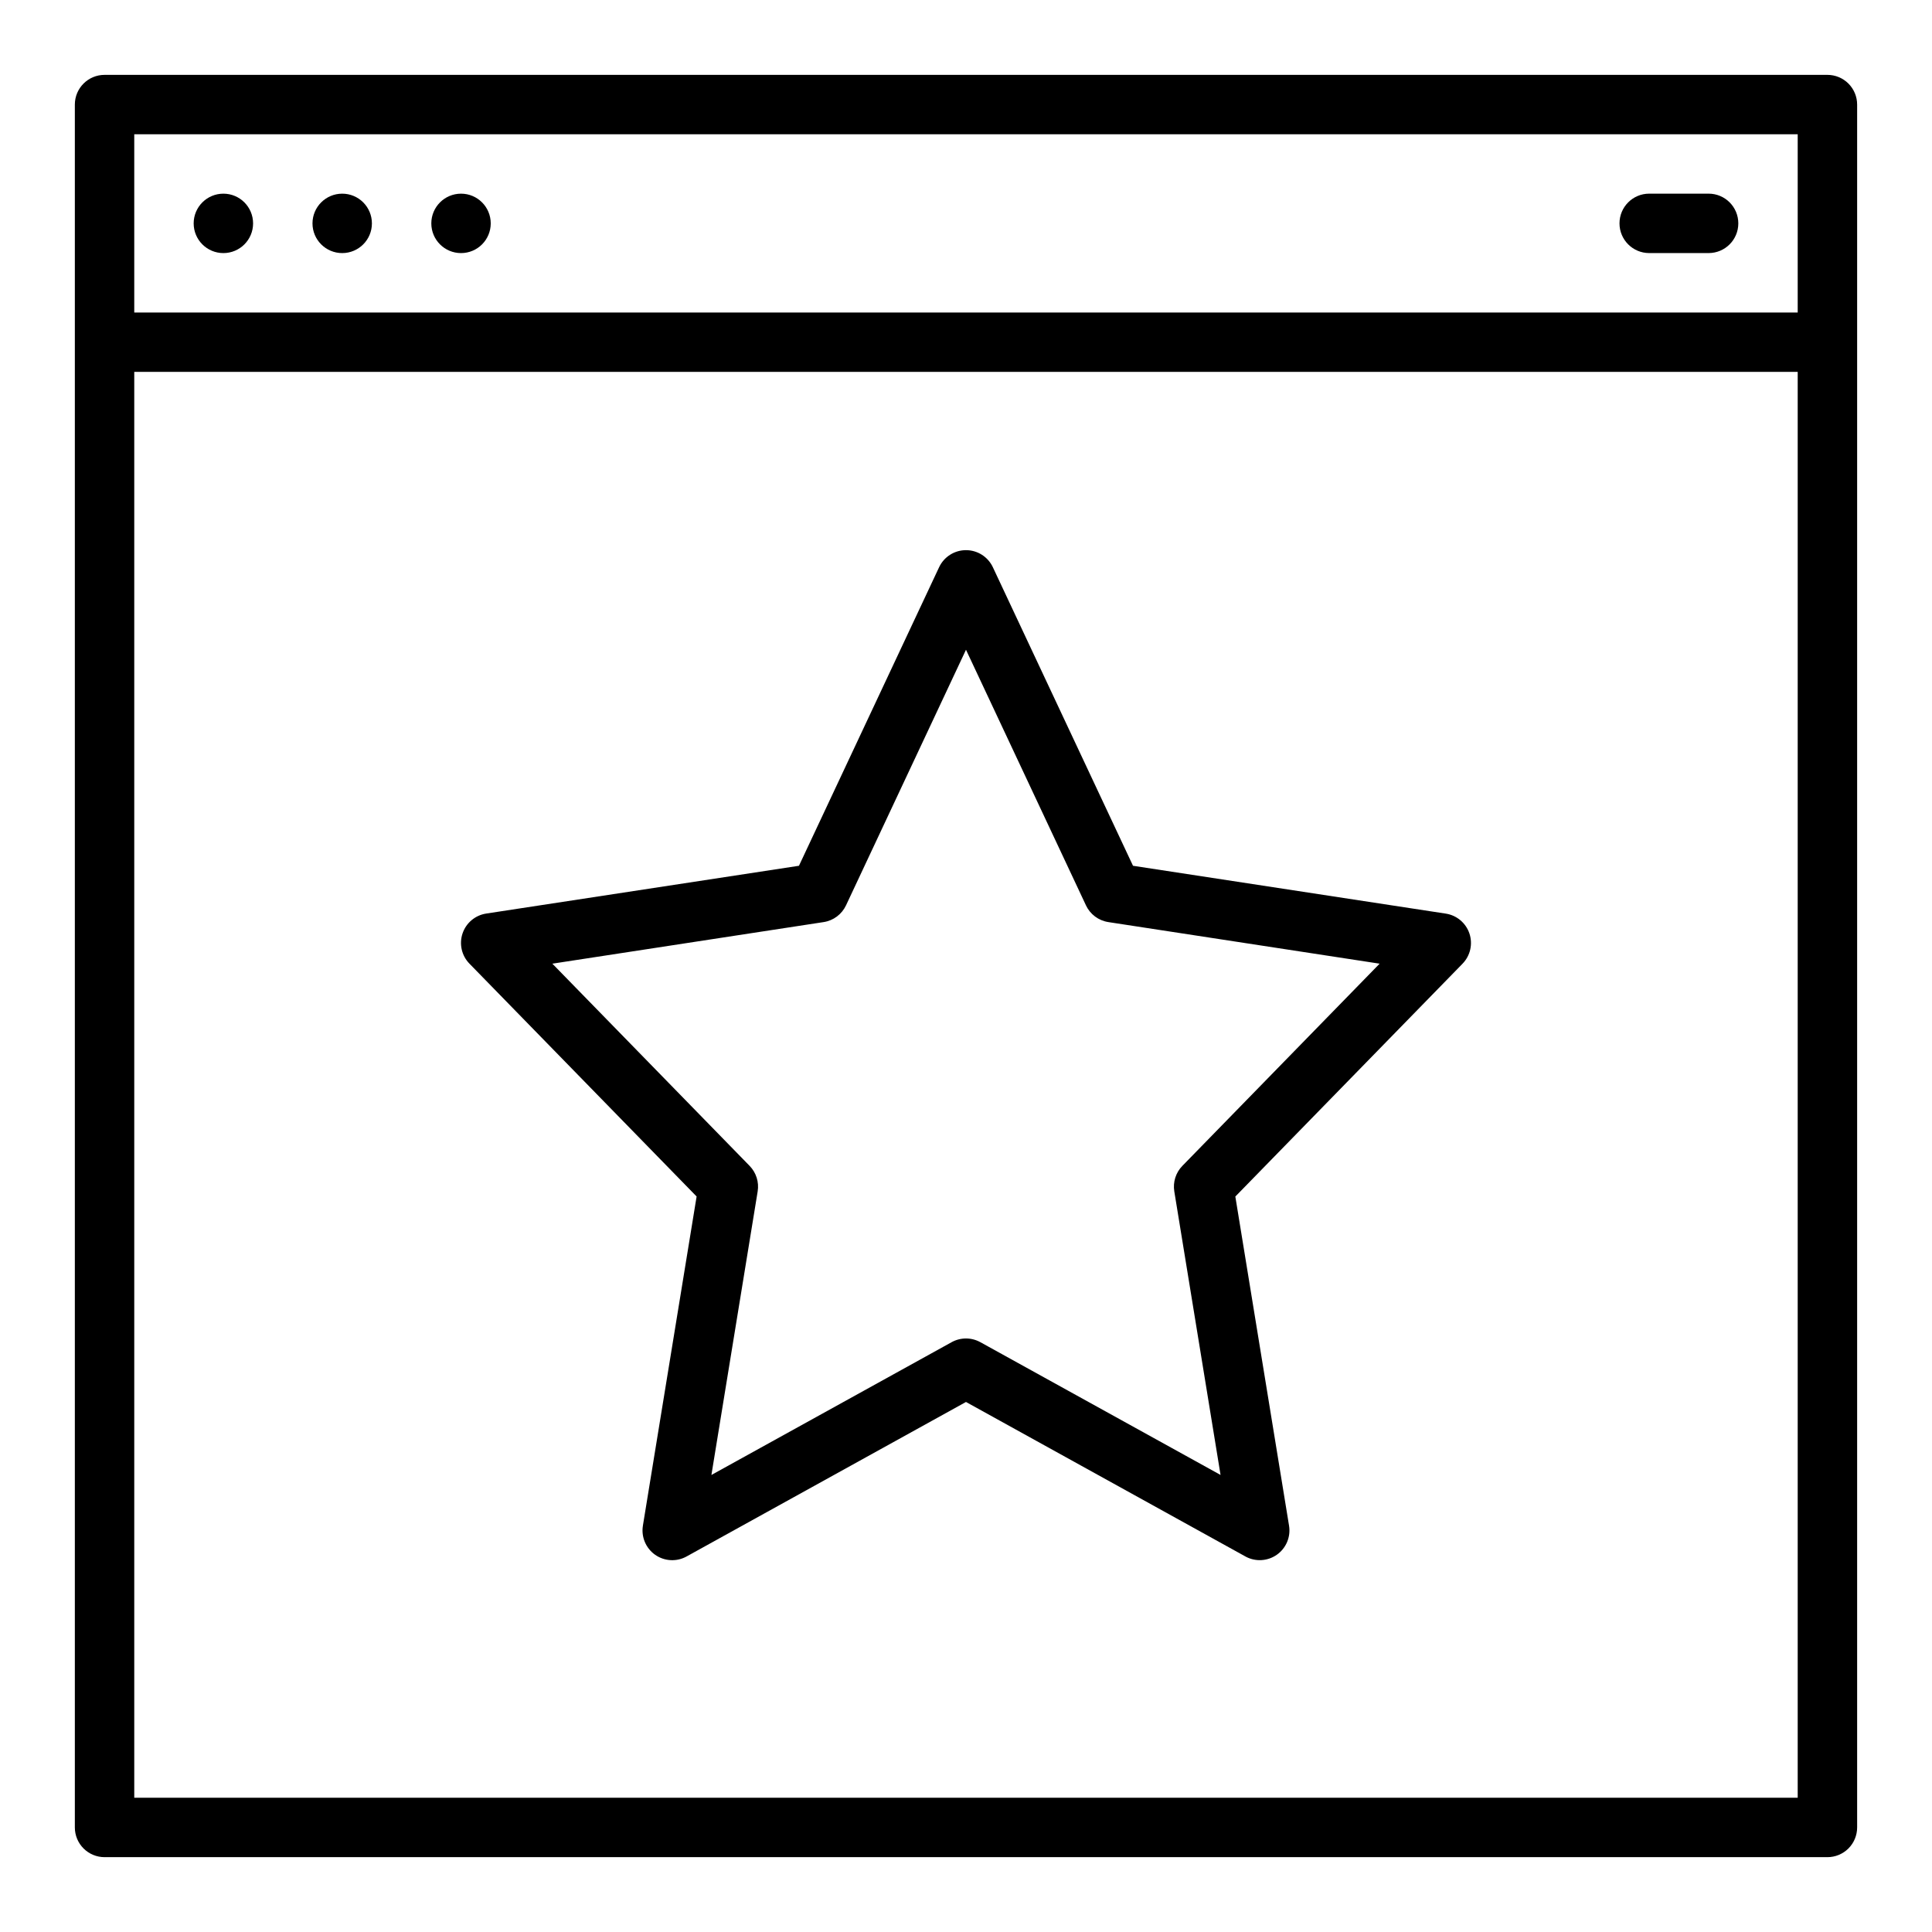 <?xml version="1.0" encoding="UTF-8"?>
<!-- Uploaded to: ICON Repo, www.svgrepo.com, Generator: ICON Repo Mixer Tools -->
<svg fill="#000000" width="800px" height="800px" version="1.1" viewBox="144 144 512 512" xmlns="http://www.w3.org/2000/svg">
 <g>
  <path d="m628.29 163.84h-456.58c-4.348 0-7.875 3.527-7.875 7.875v456.58c0 2.086 0.832 4.09 2.309 5.566 1.477 1.473 3.477 2.305 5.566 2.305h456.58c2.086 0 4.09-0.832 5.566-2.305 1.473-1.477 2.305-3.481 2.305-5.566v-456.58c0-2.09-0.832-4.09-2.305-5.566-1.477-1.477-3.481-2.309-5.566-2.309zm-448.71 15.746h440.83v47.23h-440.83zm440.83 440.83h-440.83v-377.86h440.83z"/>
  <path d="m274.05 203.2c0 4.348-3.523 7.871-7.871 7.871-4.348 0-7.875-3.523-7.875-7.871 0-4.348 3.527-7.875 7.875-7.875 4.348 0 7.871 3.527 7.871 7.875"/>
  <path d="m242.56 203.2c0 4.348-3.523 7.871-7.871 7.871s-7.875-3.523-7.875-7.871c0-4.348 3.527-7.875 7.875-7.875s7.871 3.527 7.871 7.875"/>
  <path d="m211.07 203.2c0 4.348-3.523 7.871-7.871 7.871-4.348 0-7.875-3.523-7.875-7.871 0-4.348 3.527-7.875 7.875-7.875 4.348 0 7.871 3.527 7.871 7.875"/>
  <path d="m596.8 195.32h-15.746c-4.348 0-7.871 3.527-7.871 7.875 0 4.348 3.523 7.871 7.871 7.871h15.746c4.348 0 7.871-3.523 7.871-7.871 0-4.348-3.523-7.875-7.871-7.875z"/>
  <path d="m328.61 461.08-14.234 87.223h0.004c-0.496 2.984 0.766 5.992 3.242 7.734 2.481 1.738 5.734 1.902 8.375 0.418l74-40.918 74.035 40.934v0.004c2.637 1.457 5.879 1.281 8.344-0.453 2.465-1.738 3.723-4.731 3.234-7.703l-14.234-87.223 60.207-61.699v-0.004c2.062-2.109 2.769-5.199 1.832-7.996s-3.359-4.836-6.277-5.281l-82.879-12.676-37.141-79.121c-1.297-2.762-4.07-4.523-7.121-4.523s-5.828 1.762-7.125 4.523l-37.141 79.121-82.875 12.66c-2.918 0.445-5.344 2.484-6.281 5.281s-0.23 5.887 1.832 7.996zm33.652-72.715h0.004c2.59-0.395 4.816-2.059 5.934-4.43l31.797-67.742 31.797 67.738-0.004 0.004c1.117 2.371 3.344 4.035 5.938 4.43l71.887 11.02-52.277 53.586c-1.746 1.789-2.535 4.297-2.137 6.762l12.258 75.145-63.66-35.188v0.004c-2.367-1.309-5.238-1.309-7.606 0l-63.66 35.188 12.258-75.145v-0.004c0.402-2.465-0.391-4.973-2.133-6.762l-52.277-53.586z"/>
 </g>
</svg>
